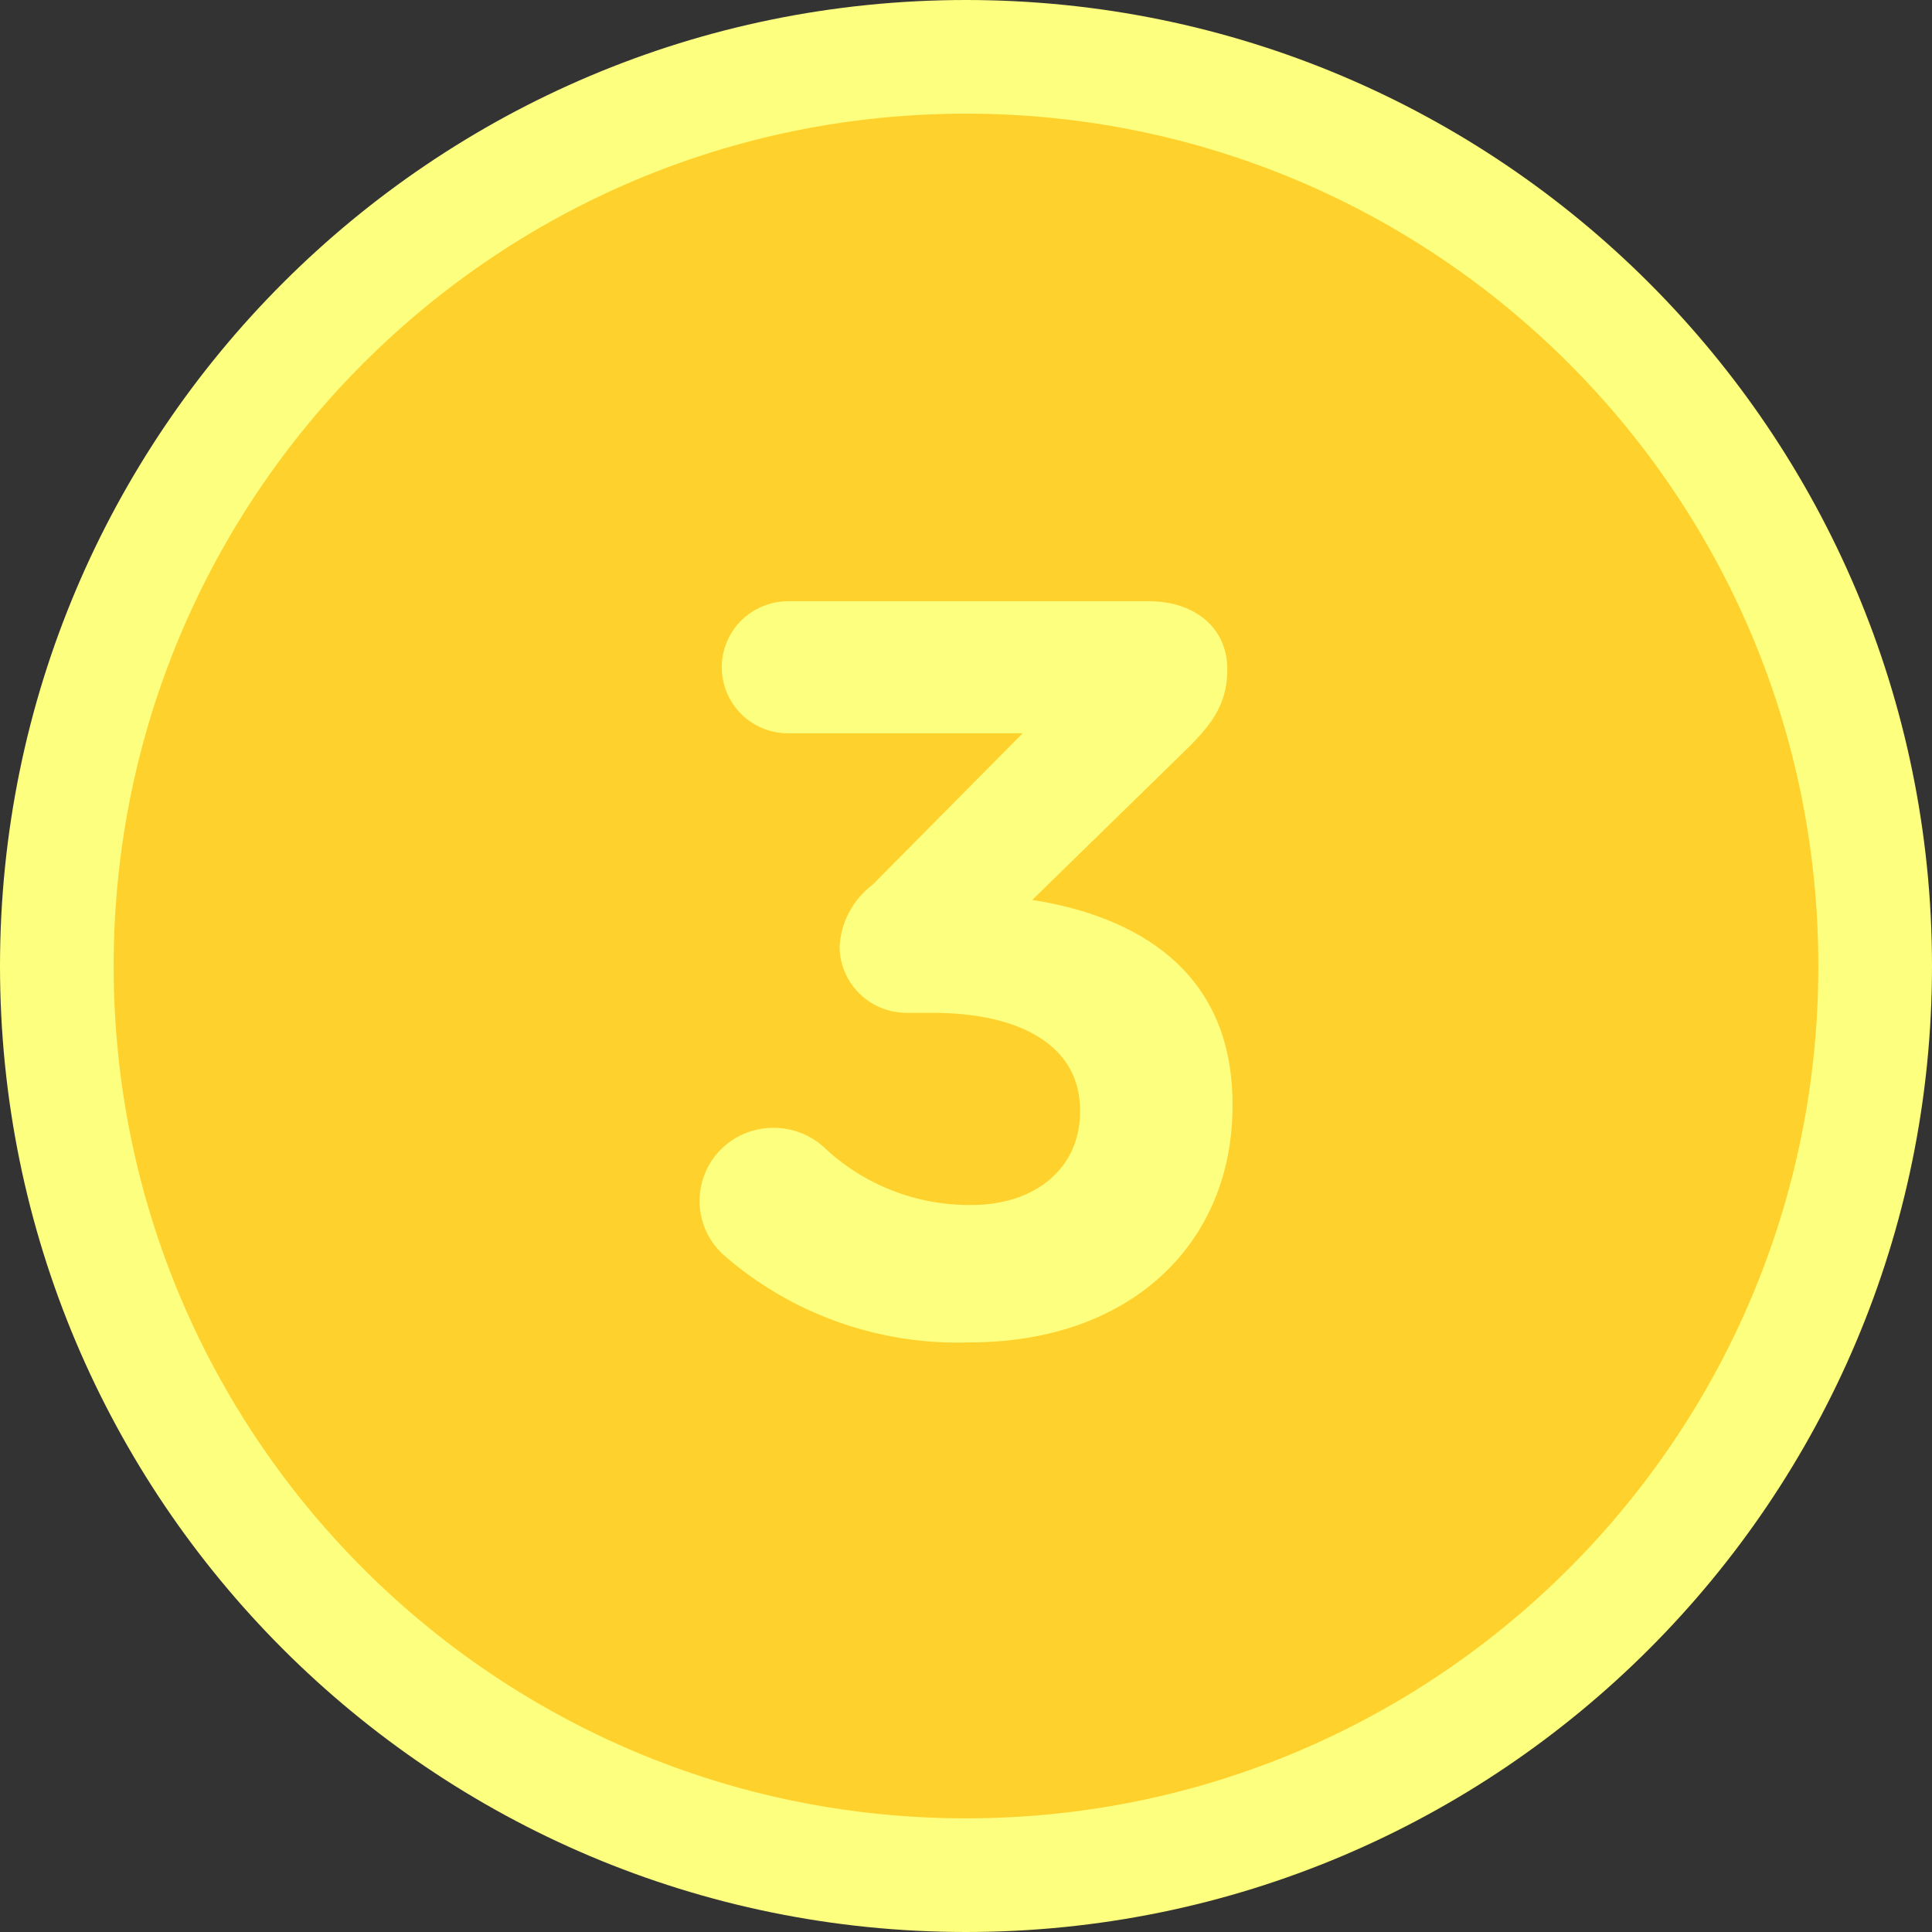 <svg width="34" height="34" viewBox="0 0 34 34" fill="none" xmlns="http://www.w3.org/2000/svg">
<rect x="0" y="0" width="34" height="34" fill="#333333" stroke="none"/>
<path d="M17 33C25.837 33 33 25.837 33 17C33 8.163 25.837 1 17 1C8.163 1 1 8.163 1 17C1 25.837 8.163 33 17 33Z" fill="#FFD12D" stroke="#FDFF7E" stroke-width="2"/>
<path d="M12.774 22.12C12.569 21.95 12.422 21.72 12.354 21.464C12.285 21.207 12.299 20.936 12.391 20.687C12.484 20.438 12.652 20.223 12.873 20.073C13.093 19.923 13.354 19.845 13.621 19.848C13.943 19.849 14.253 19.968 14.492 20.182C15.192 20.849 16.127 21.216 17.096 21.206C18.227 21.206 19.007 20.553 19.007 19.567V19.534C19.007 18.439 18.016 17.824 16.403 17.824H15.943C15.633 17.821 15.337 17.697 15.119 17.479C14.9 17.261 14.777 16.966 14.775 16.658C14.787 16.445 14.845 16.237 14.946 16.049C15.047 15.86 15.188 15.696 15.359 15.567L17.997 12.905H13.87C13.56 12.905 13.263 12.783 13.044 12.565C12.825 12.347 12.702 12.051 12.702 11.743C12.702 11.435 12.825 11.139 13.044 10.921C13.263 10.704 13.56 10.581 13.87 10.581H20.22C21.015 10.581 21.599 11.038 21.599 11.781C21.599 12.433 21.283 12.8 20.785 13.28L18.166 15.837C19.953 16.118 21.69 17.052 21.69 19.428V19.466C21.69 21.88 19.9 23.624 17.066 23.624C15.496 23.678 13.963 23.141 12.774 22.12Z" fill="#FDFF7E"/>
</svg>
